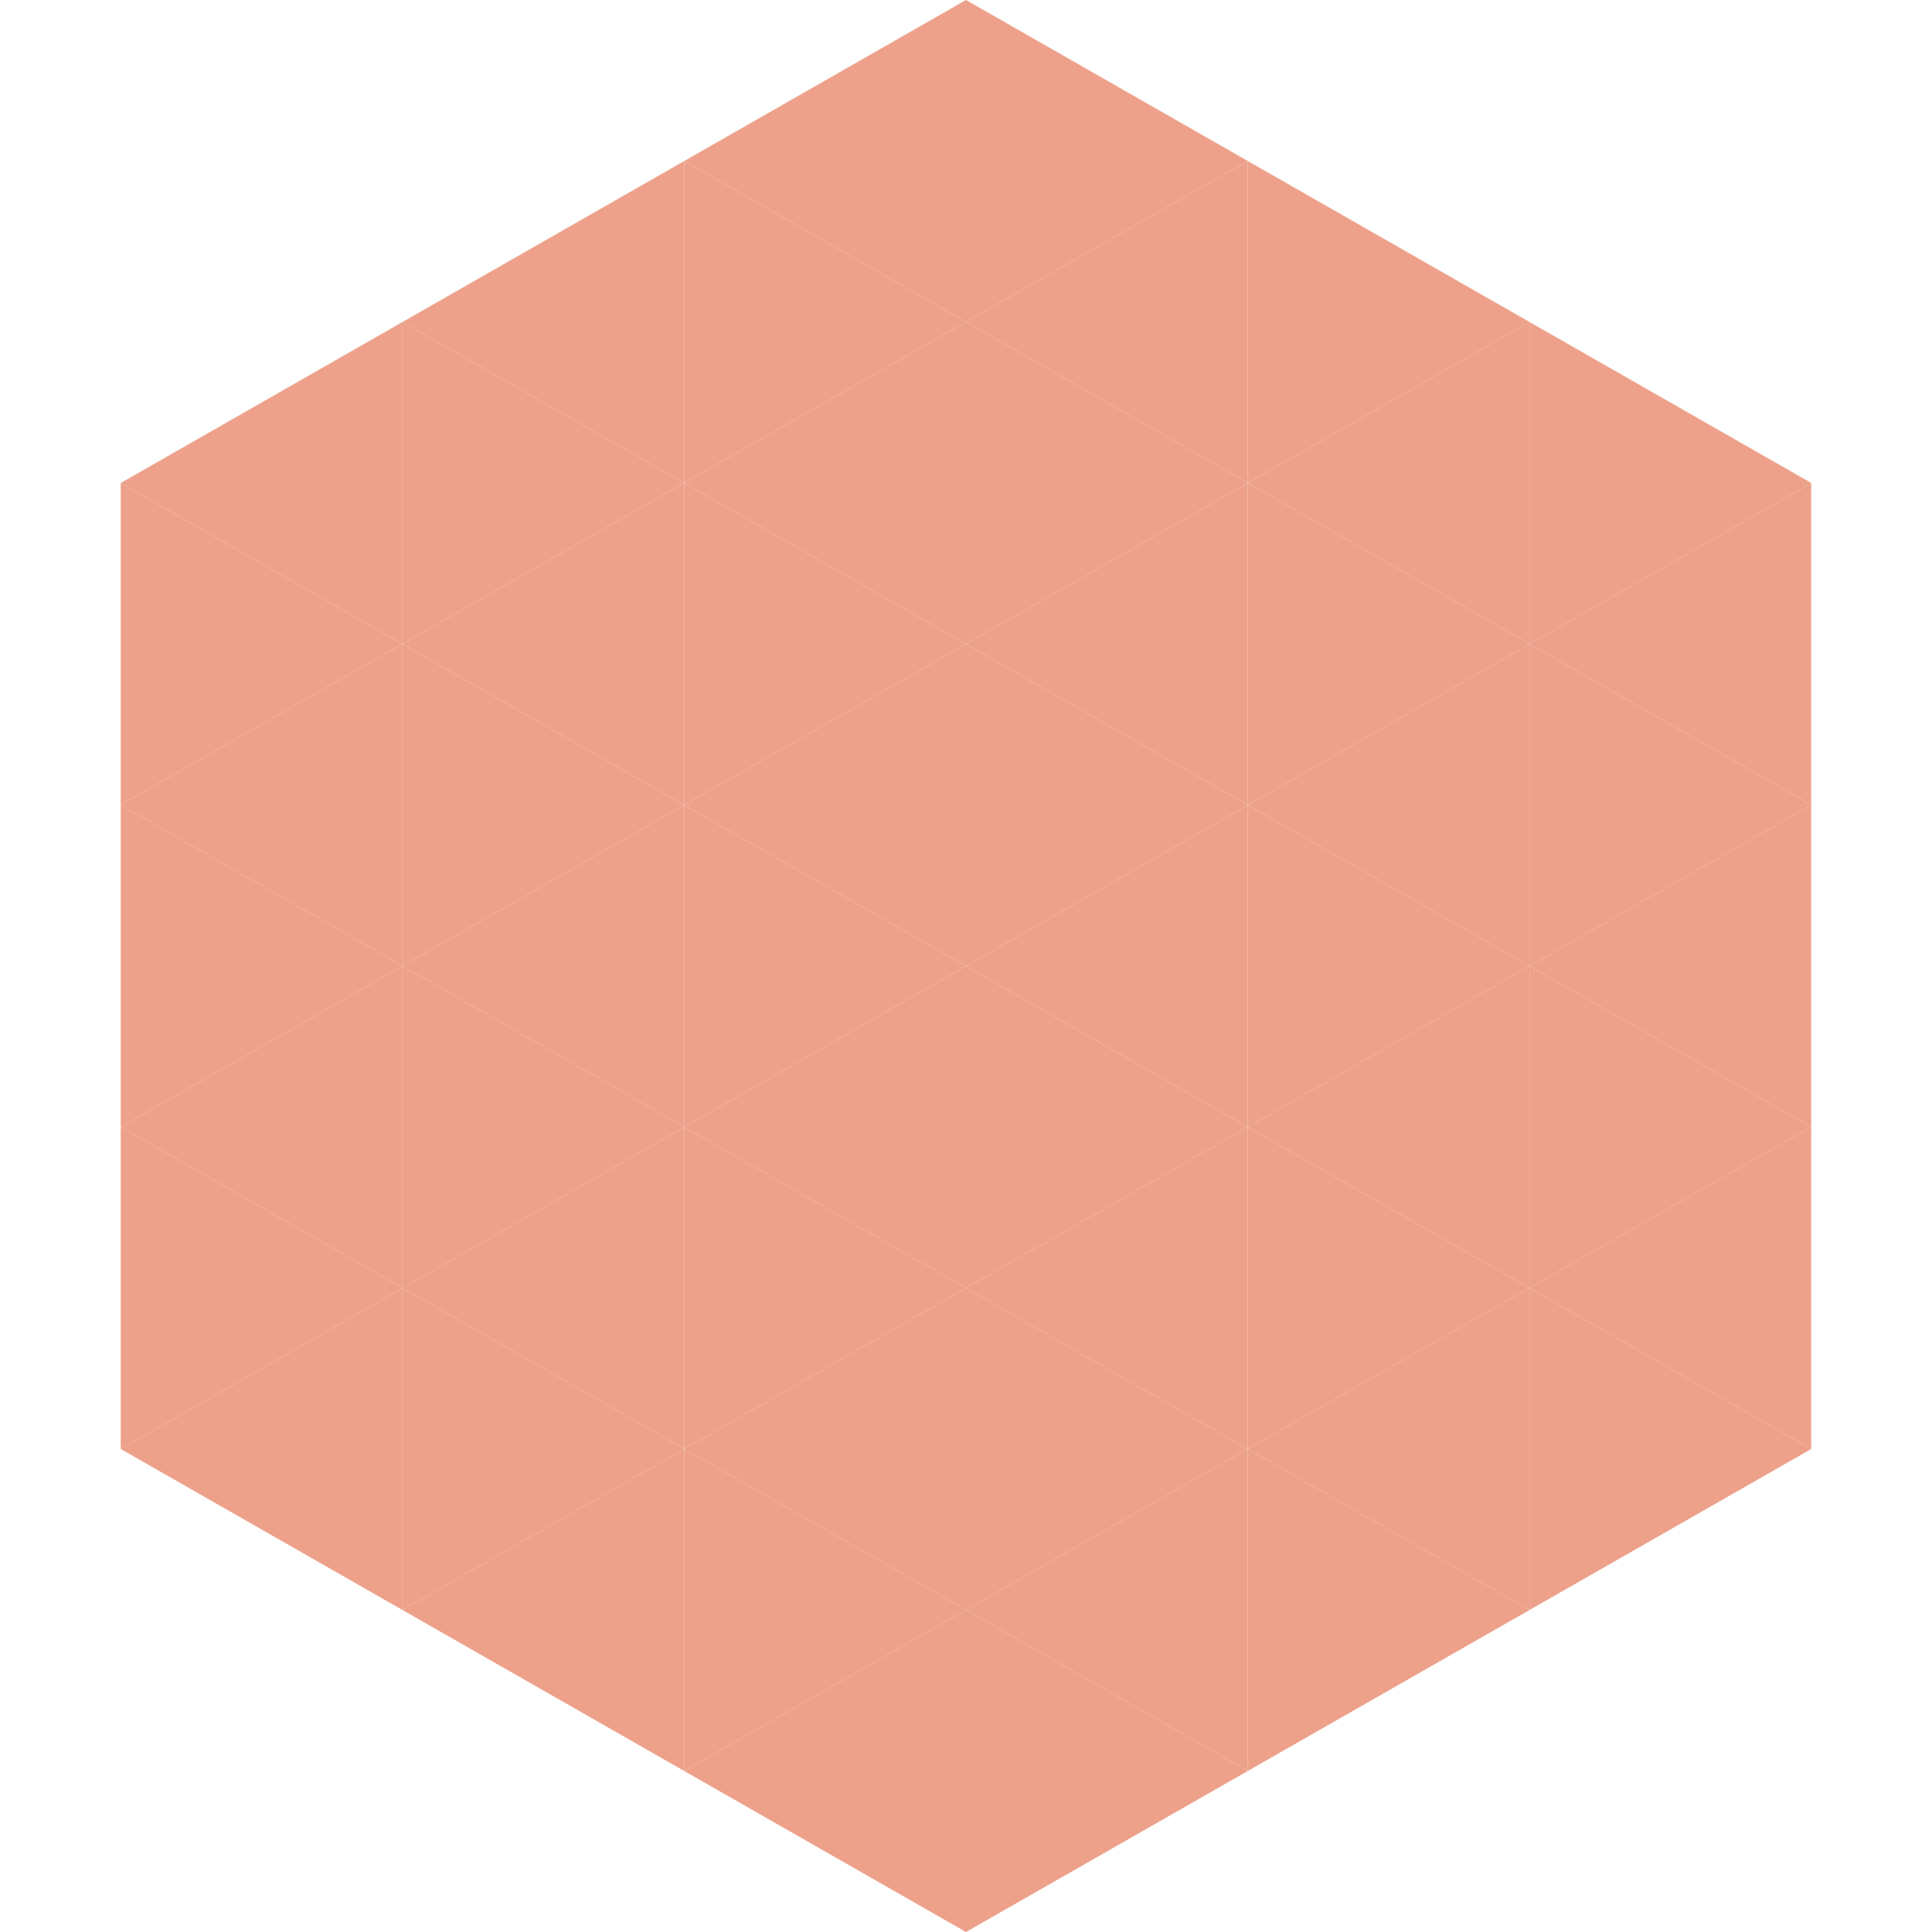 <?xml version="1.0"?>
<!-- Generated by SVGo -->
<svg width="240" height="240"
     xmlns="http://www.w3.org/2000/svg"
     xmlns:xlink="http://www.w3.org/1999/xlink">
<polygon points="50,40 15,60 50,80" style="fill:rgb(237,161,138)" />
<polygon points="190,40 225,60 190,80" style="fill:rgb(237,161,138)" />
<polygon points="15,60 50,80 15,100" style="fill:rgb(237,161,138)" />
<polygon points="225,60 190,80 225,100" style="fill:rgb(237,161,138)" />
<polygon points="50,80 15,100 50,120" style="fill:rgb(237,161,138)" />
<polygon points="190,80 225,100 190,120" style="fill:rgb(237,161,138)" />
<polygon points="15,100 50,120 15,140" style="fill:rgb(237,161,138)" />
<polygon points="225,100 190,120 225,140" style="fill:rgb(237,161,138)" />
<polygon points="50,120 15,140 50,160" style="fill:rgb(237,161,138)" />
<polygon points="190,120 225,140 190,160" style="fill:rgb(237,161,138)" />
<polygon points="15,140 50,160 15,180" style="fill:rgb(237,161,138)" />
<polygon points="225,140 190,160 225,180" style="fill:rgb(237,161,138)" />
<polygon points="50,160 15,180 50,200" style="fill:rgb(237,161,138)" />
<polygon points="190,160 225,180 190,200" style="fill:rgb(237,161,138)" />
<polygon points="15,180 50,200 15,220" style="fill:rgb(255,255,255); fill-opacity:0" />
<polygon points="225,180 190,200 225,220" style="fill:rgb(255,255,255); fill-opacity:0" />
<polygon points="50,0 85,20 50,40" style="fill:rgb(255,255,255); fill-opacity:0" />
<polygon points="190,0 155,20 190,40" style="fill:rgb(255,255,255); fill-opacity:0" />
<polygon points="85,20 50,40 85,60" style="fill:rgb(237,161,138)" />
<polygon points="155,20 190,40 155,60" style="fill:rgb(237,161,138)" />
<polygon points="50,40 85,60 50,80" style="fill:rgb(237,161,138)" />
<polygon points="190,40 155,60 190,80" style="fill:rgb(237,161,138)" />
<polygon points="85,60 50,80 85,100" style="fill:rgb(237,161,138)" />
<polygon points="155,60 190,80 155,100" style="fill:rgb(237,161,138)" />
<polygon points="50,80 85,100 50,120" style="fill:rgb(237,161,138)" />
<polygon points="190,80 155,100 190,120" style="fill:rgb(237,161,138)" />
<polygon points="85,100 50,120 85,140" style="fill:rgb(237,161,138)" />
<polygon points="155,100 190,120 155,140" style="fill:rgb(237,161,138)" />
<polygon points="50,120 85,140 50,160" style="fill:rgb(237,161,138)" />
<polygon points="190,120 155,140 190,160" style="fill:rgb(237,161,138)" />
<polygon points="85,140 50,160 85,180" style="fill:rgb(237,161,138)" />
<polygon points="155,140 190,160 155,180" style="fill:rgb(237,161,138)" />
<polygon points="50,160 85,180 50,200" style="fill:rgb(237,161,138)" />
<polygon points="190,160 155,180 190,200" style="fill:rgb(237,161,138)" />
<polygon points="85,180 50,200 85,220" style="fill:rgb(237,161,138)" />
<polygon points="155,180 190,200 155,220" style="fill:rgb(237,161,138)" />
<polygon points="120,0 85,20 120,40" style="fill:rgb(237,161,138)" />
<polygon points="120,0 155,20 120,40" style="fill:rgb(237,161,138)" />
<polygon points="85,20 120,40 85,60" style="fill:rgb(237,161,138)" />
<polygon points="155,20 120,40 155,60" style="fill:rgb(237,161,138)" />
<polygon points="120,40 85,60 120,80" style="fill:rgb(237,161,138)" />
<polygon points="120,40 155,60 120,80" style="fill:rgb(237,161,138)" />
<polygon points="85,60 120,80 85,100" style="fill:rgb(237,161,138)" />
<polygon points="155,60 120,80 155,100" style="fill:rgb(237,161,138)" />
<polygon points="120,80 85,100 120,120" style="fill:rgb(237,161,138)" />
<polygon points="120,80 155,100 120,120" style="fill:rgb(237,161,138)" />
<polygon points="85,100 120,120 85,140" style="fill:rgb(237,161,138)" />
<polygon points="155,100 120,120 155,140" style="fill:rgb(237,161,138)" />
<polygon points="120,120 85,140 120,160" style="fill:rgb(237,161,138)" />
<polygon points="120,120 155,140 120,160" style="fill:rgb(237,161,138)" />
<polygon points="85,140 120,160 85,180" style="fill:rgb(237,161,138)" />
<polygon points="155,140 120,160 155,180" style="fill:rgb(237,161,138)" />
<polygon points="120,160 85,180 120,200" style="fill:rgb(237,161,138)" />
<polygon points="120,160 155,180 120,200" style="fill:rgb(237,161,138)" />
<polygon points="85,180 120,200 85,220" style="fill:rgb(237,161,138)" />
<polygon points="155,180 120,200 155,220" style="fill:rgb(237,161,138)" />
<polygon points="120,200 85,220 120,240" style="fill:rgb(237,161,138)" />
<polygon points="120,200 155,220 120,240" style="fill:rgb(237,161,138)" />
<polygon points="85,220 120,240 85,260" style="fill:rgb(255,255,255); fill-opacity:0" />
<polygon points="155,220 120,240 155,260" style="fill:rgb(255,255,255); fill-opacity:0" />
</svg>
